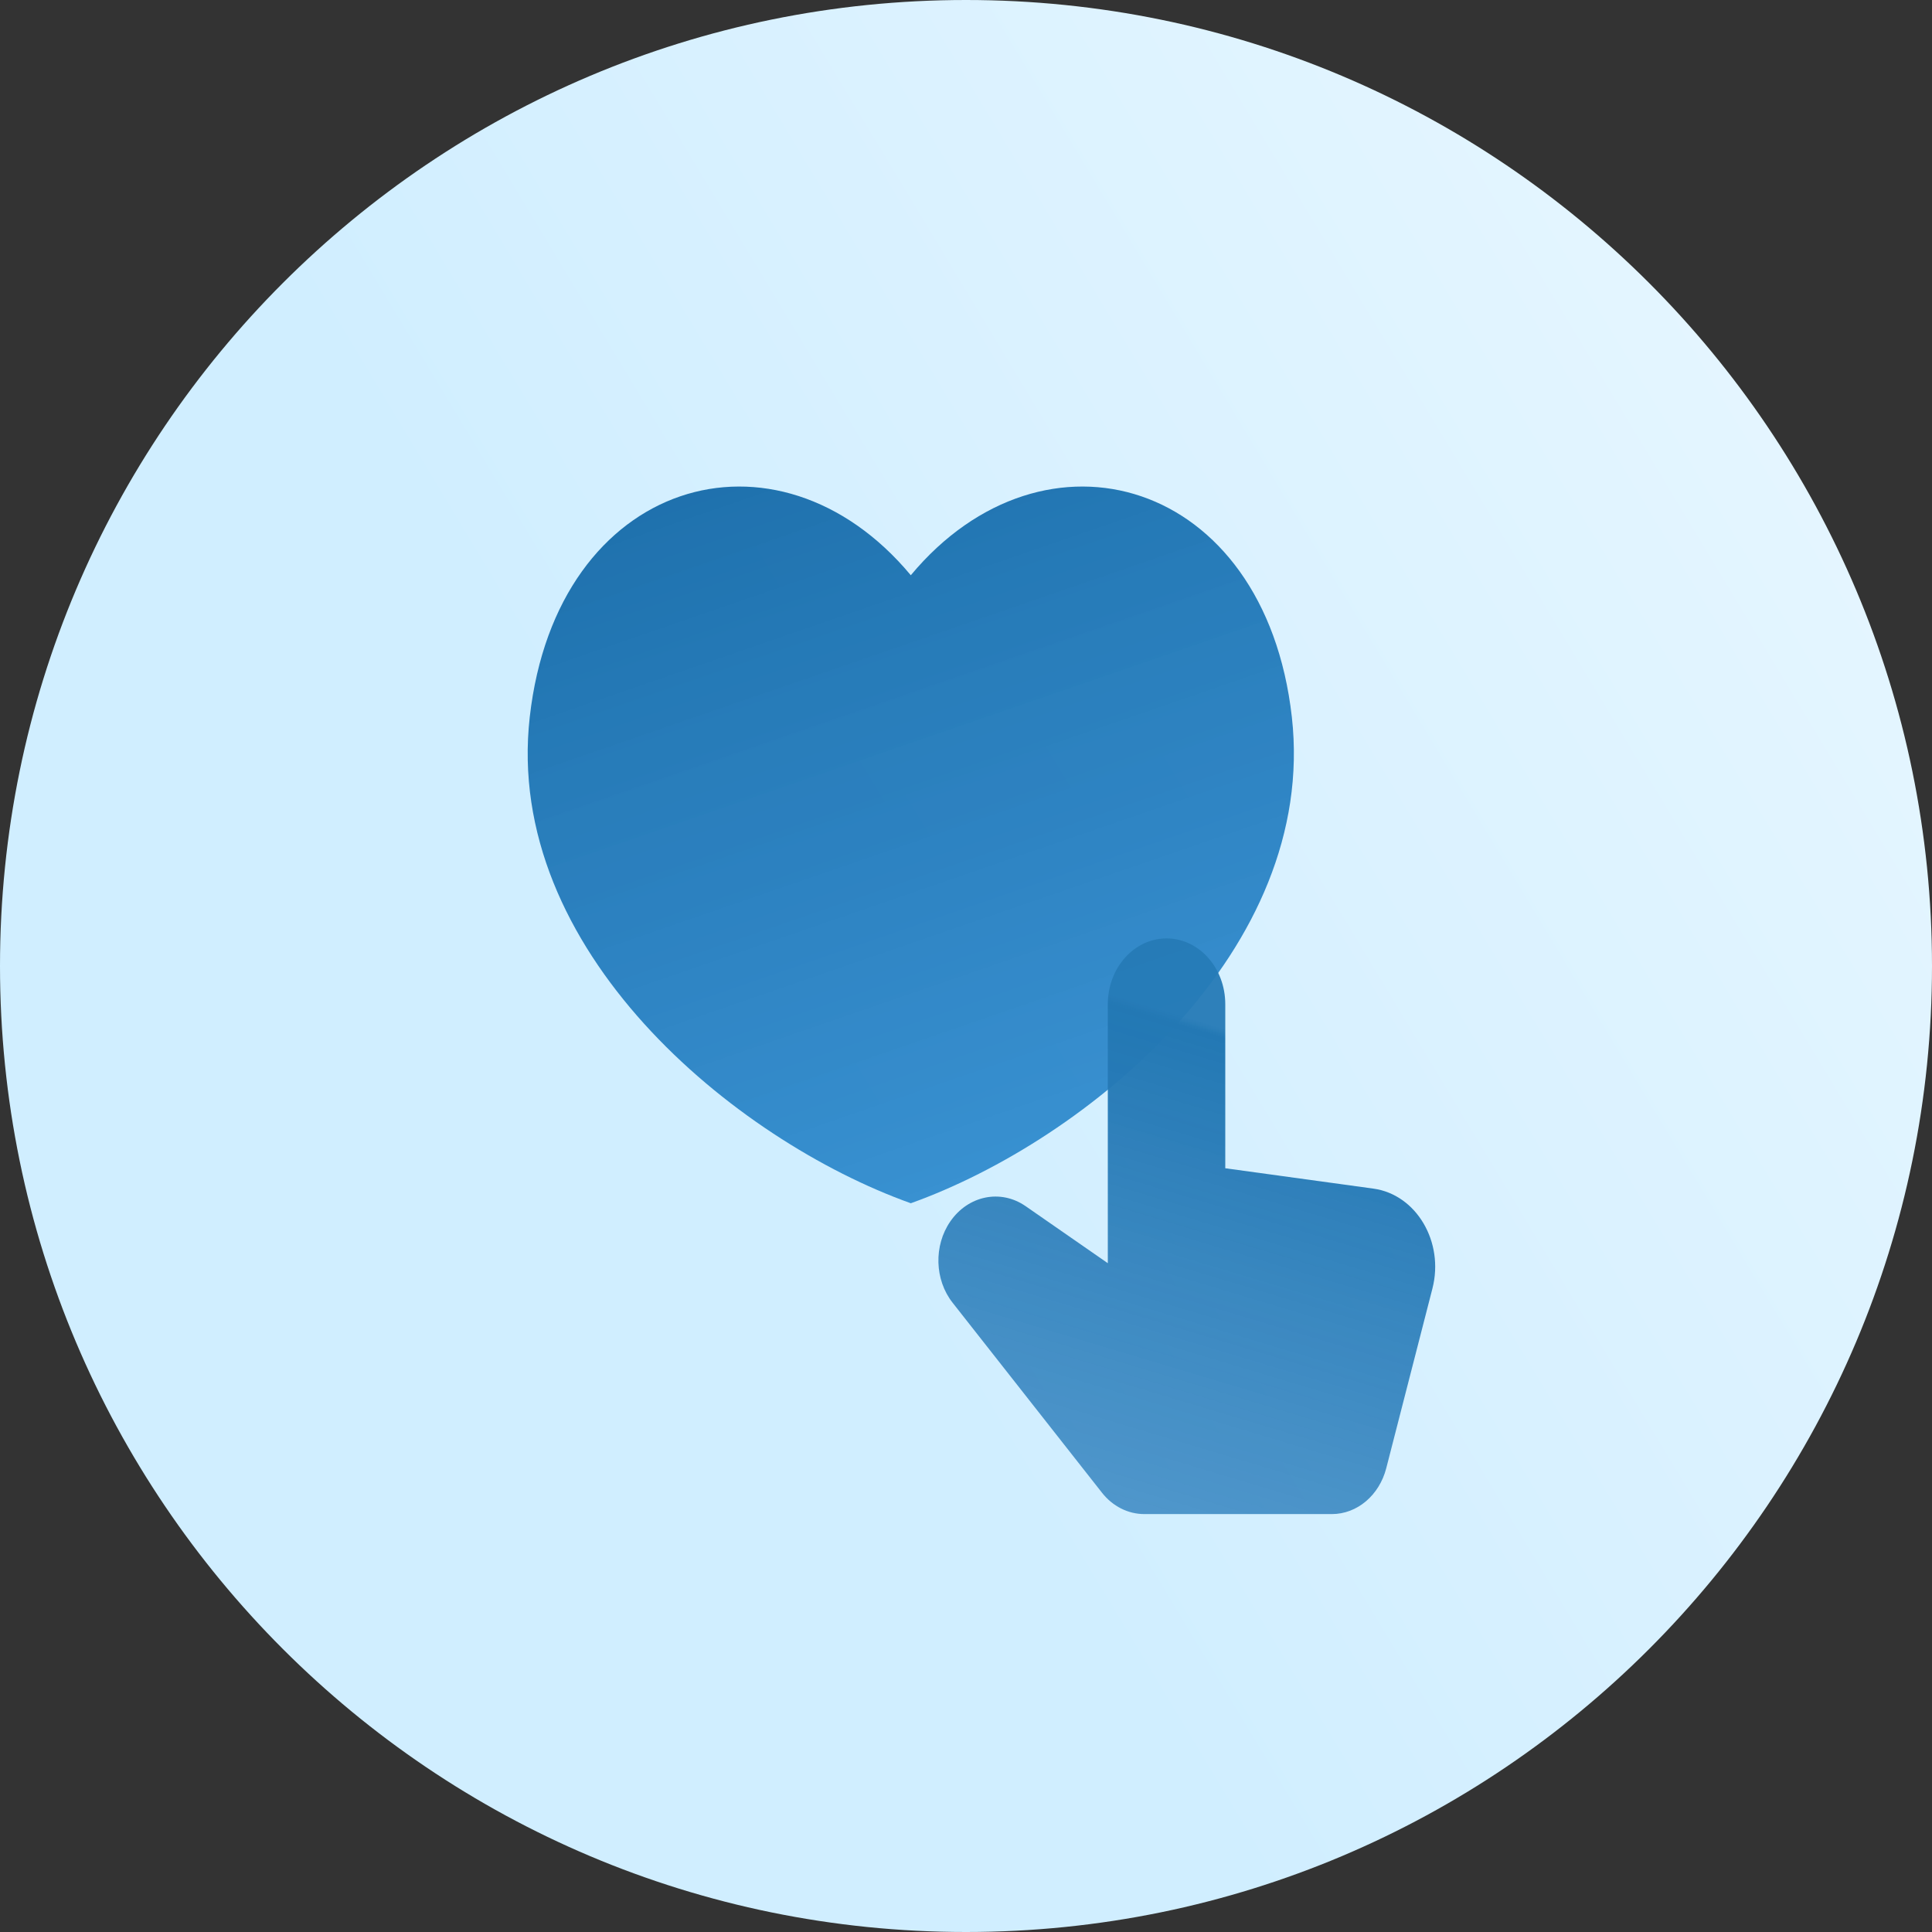 <?xml version="1.0" encoding="UTF-8"?> <svg xmlns="http://www.w3.org/2000/svg" width="35" height="35" viewBox="0 0 35 35" fill="none"><rect x="0" y="0" width="35" height="35" fill="#333333" stroke="none"/> <path d="M17.5 35C27.165 35 35 27.165 35 17.5C35 7.835 27.165 0 17.5 0C7.835 0 0 7.835 0 17.5C0 27.165 7.835 35 17.5 35Z" fill="url(#paint0_linear_2455_77)"></path> <path d="M16.5 21.798C13.299 20.654 9.12 17.208 9.597 12.989C10.086 8.66 14.078 7.513 16.5 10.421C18.922 7.513 22.914 8.66 23.403 12.989C23.877 17.208 19.701 20.652 16.5 21.798Z" fill="url(#paint1_linear_2455_77)"></path> <path d="M24.128 27.429H20.73C20.436 27.429 20.156 27.288 19.962 27.04L17.258 23.601C16.93 23.185 16.913 22.566 17.216 22.127C17.54 21.658 18.128 21.538 18.579 21.85L20.069 22.884V18.192C20.069 17.534 20.545 17 21.133 17C21.72 17 22.197 17.533 22.197 18.192V21.164L24.881 21.533C25.658 21.64 26.166 22.499 25.95 23.342L25.113 26.599C24.986 27.09 24.585 27.429 24.128 27.429Z" fill="url(#paint2_linear_2455_77)"></path> <defs> <linearGradient id="paint0_linear_2455_77" x1="5" y1="5" x2="49" y2="-21.5" gradientUnits="userSpaceOnUse"> <stop stop-color="#D0EEFF"></stop> <stop offset="1" stop-color="white"></stop> </linearGradient> <linearGradient id="paint1_linear_2455_77" x1="14" y1="7.5" x2="19" y2="22" gradientUnits="userSpaceOnUse"> <stop stop-color="#1D6FAB"></stop> <stop offset="1" stop-color="#2F8CD0" stop-opacity="0.93"></stop> </linearGradient> <linearGradient id="paint2_linear_2455_77" x1="21.5" y1="17" x2="17" y2="32" gradientUnits="userSpaceOnUse"> <stop offset="0.087" stop-color="#267BB7" stop-opacity="0.951"></stop> <stop offset="0.098" stop-color="#2378B4"></stop> <stop offset="1" stop-color="#3988C6" stop-opacity="0.69"></stop> <stop offset="1" stop-color="#368ECE"></stop> </linearGradient> </defs> </svg> 